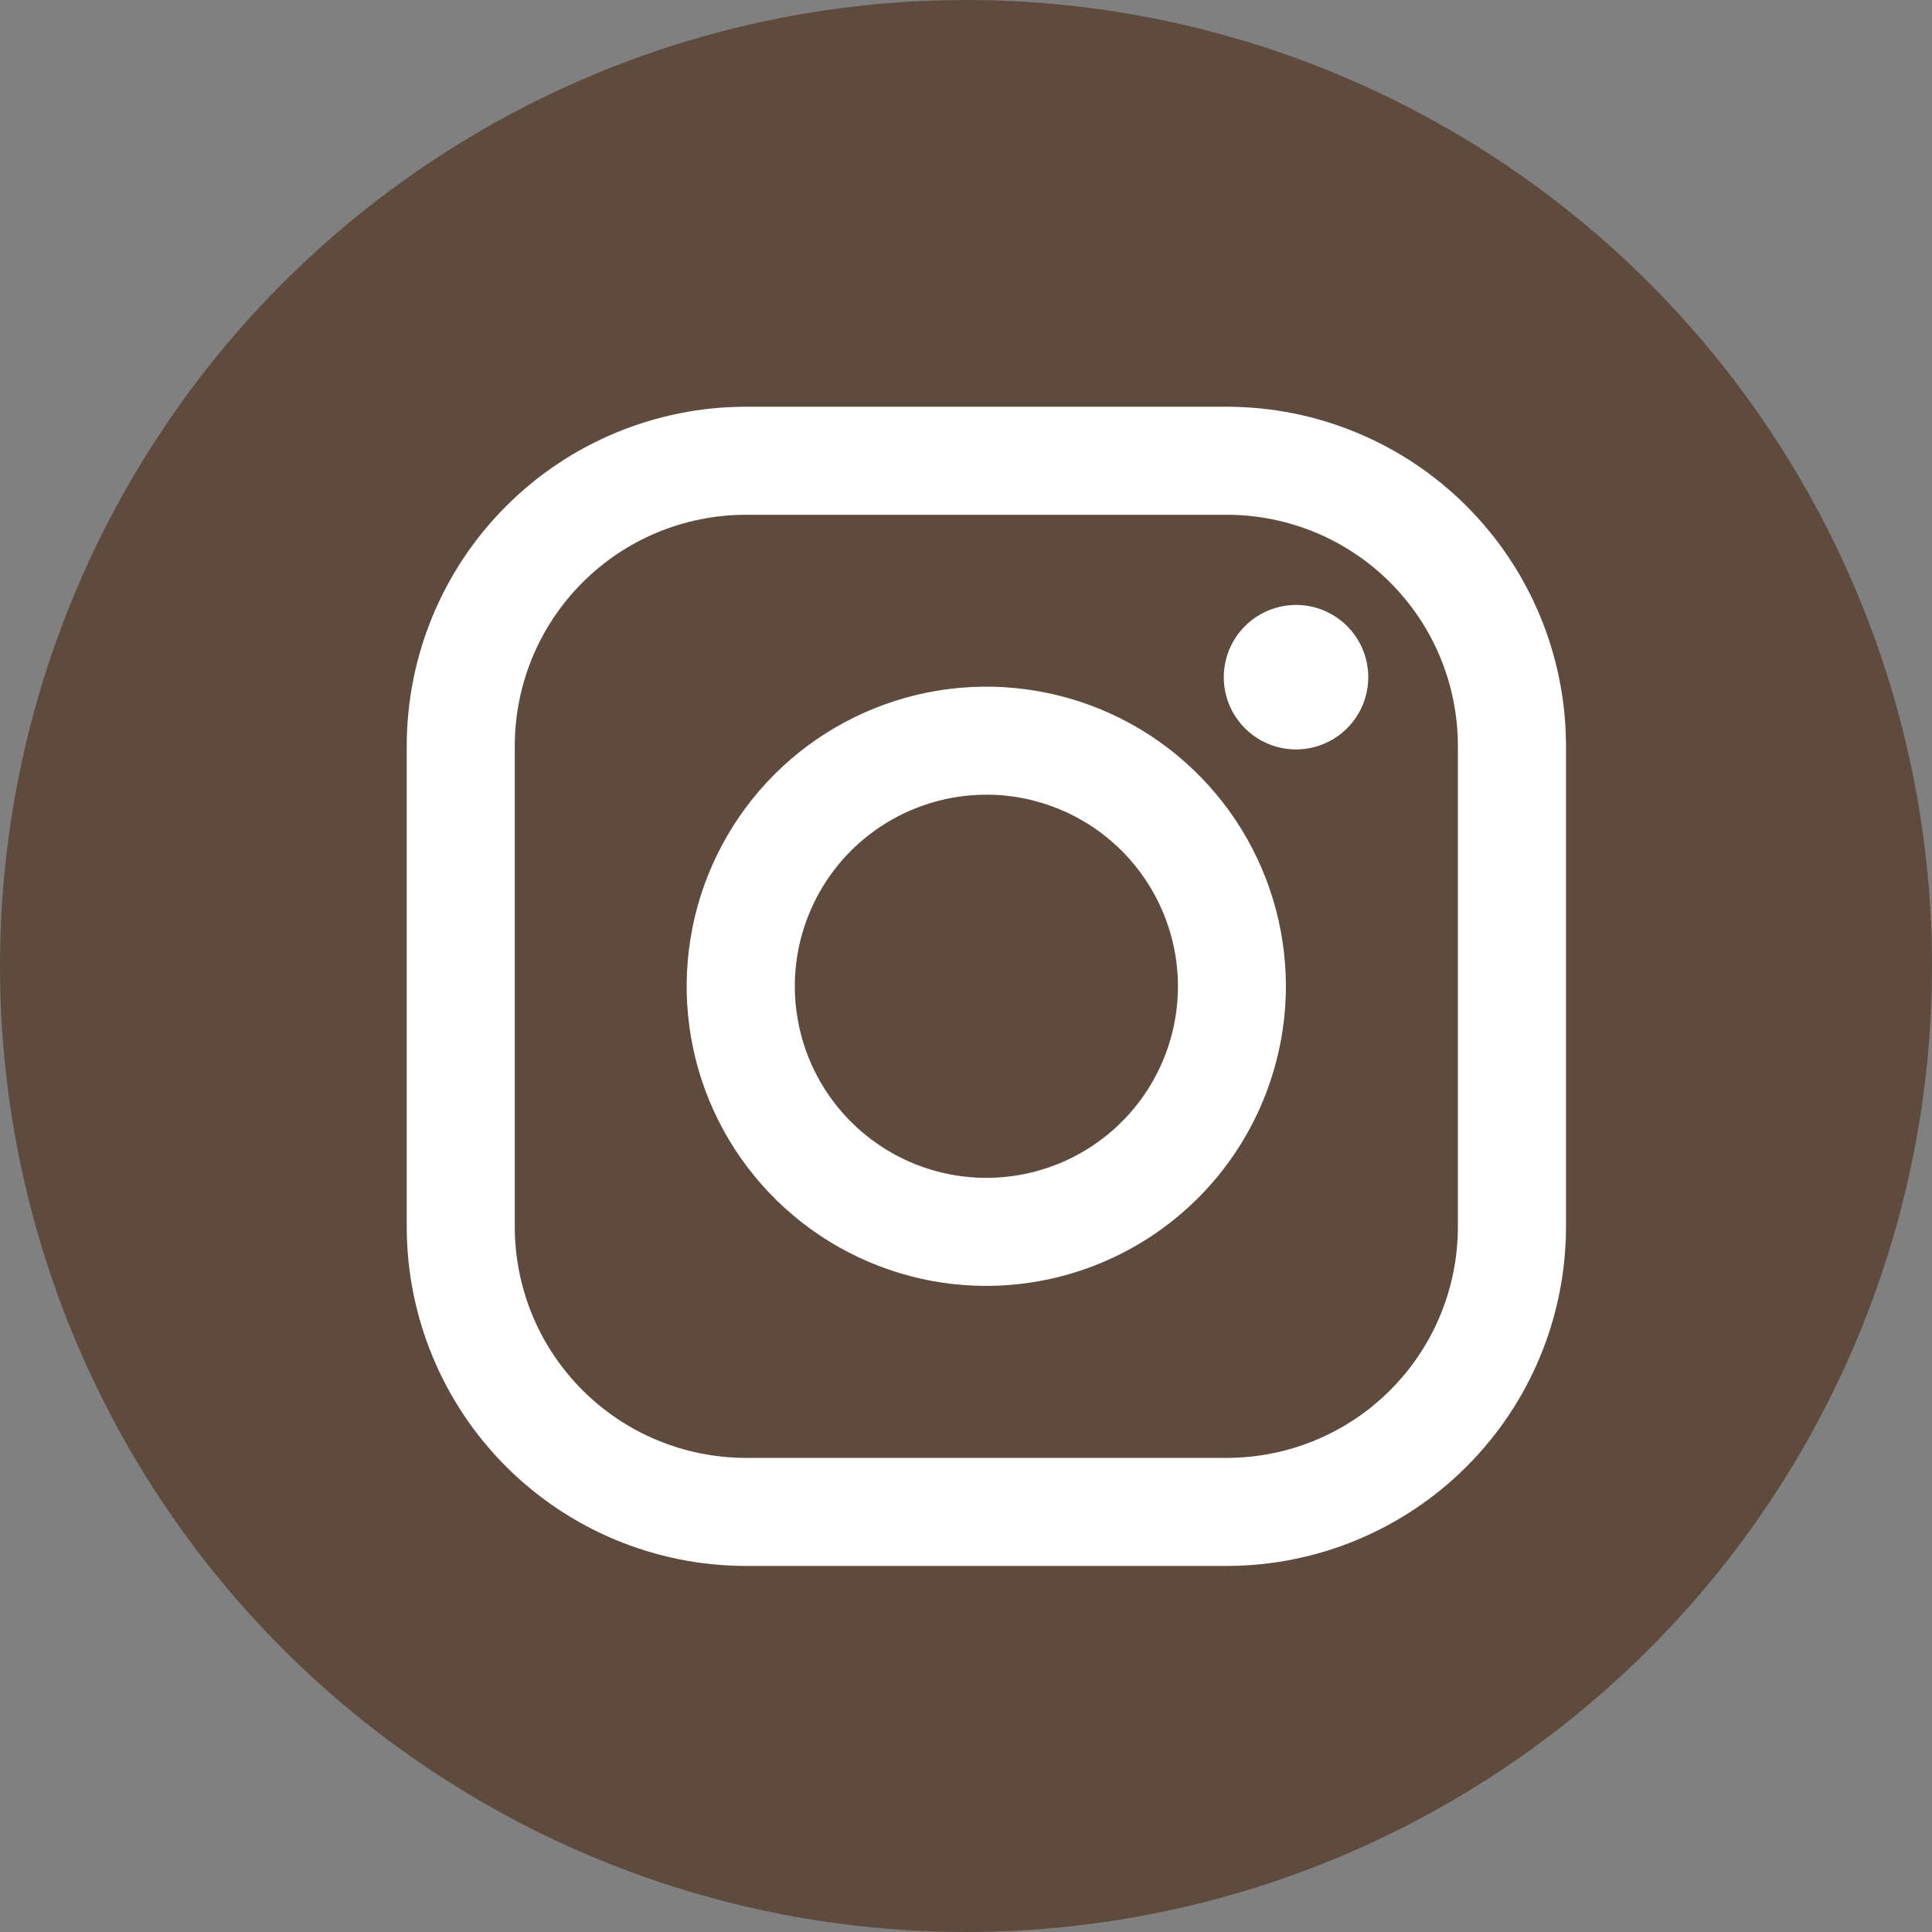<svg width="38" height="38" viewBox="0 0 38 38" fill="none" xmlns="http://www.w3.org/2000/svg">
<rect x="0" y="0" width="38" height="38" fill="#808080" stroke="none"/>
<circle cx="19" cy="19" r="19" fill="#5F4B3E"/>
<path d="M24.133 30.8H14.666C12.899 30.798 11.204 30.095 9.954 28.846C8.705 27.596 8.002 25.901 8 24.134V14.666C8.002 12.899 8.705 11.204 9.955 9.955C11.204 8.705 12.899 8.002 14.666 8H24.134C25.902 8.002 27.596 8.705 28.846 9.955C30.096 11.205 30.799 12.899 30.801 14.667V24.135C30.799 25.902 30.095 27.597 28.845 28.846C27.595 30.096 25.901 30.798 24.133 30.8ZM14.666 10.125C13.462 10.127 12.308 10.605 11.457 11.457C10.605 12.308 10.127 13.462 10.125 14.666V24.134C10.127 25.338 10.605 26.492 11.457 27.343C12.308 28.195 13.462 28.673 14.666 28.675H24.134C25.338 28.673 26.492 28.195 27.343 27.343C28.195 26.492 28.673 25.338 28.675 24.134V14.666C28.673 13.462 28.195 12.308 27.343 11.457C26.492 10.605 25.338 10.127 24.134 10.125H14.666Z" fill="white"/>
<path d="M26.912 13.319C26.912 13.601 26.829 13.875 26.673 14.109C26.516 14.343 26.294 14.525 26.035 14.632C25.775 14.74 25.489 14.768 25.214 14.713C24.938 14.658 24.685 14.523 24.486 14.324C24.288 14.126 24.152 13.872 24.097 13.597C24.043 13.321 24.071 13.035 24.178 12.776C24.286 12.516 24.468 12.294 24.702 12.138C24.935 11.982 25.21 11.898 25.491 11.898C25.678 11.898 25.863 11.935 26.035 12.006C26.207 12.078 26.364 12.182 26.496 12.314C26.628 12.446 26.733 12.603 26.804 12.775C26.875 12.948 26.912 13.133 26.912 13.319Z" fill="white"/>
<path d="M19.399 25.292C18.233 25.292 17.094 24.946 16.125 24.299C15.156 23.651 14.4 22.731 13.954 21.654C13.508 20.577 13.392 19.392 13.619 18.249C13.847 17.106 14.408 16.056 15.232 15.232C16.056 14.408 17.106 13.847 18.249 13.619C19.392 13.392 20.577 13.508 21.654 13.954C22.731 14.4 23.651 15.156 24.299 16.125C24.946 17.094 25.292 18.233 25.292 19.399C25.29 20.961 24.669 22.459 23.564 23.564C22.459 24.669 20.961 25.29 19.399 25.292ZM19.399 15.631C18.654 15.631 17.925 15.853 17.306 16.267C16.686 16.681 16.204 17.27 15.919 17.959C15.634 18.647 15.56 19.405 15.706 20.136C15.851 20.866 16.21 21.538 16.738 22.064C17.265 22.591 17.936 22.95 18.667 23.095C19.398 23.24 20.156 23.165 20.844 22.88C21.532 22.594 22.121 22.111 22.535 21.491C22.948 20.872 23.169 20.143 23.169 19.398C23.168 18.399 22.77 17.441 22.064 16.735C21.358 16.028 20.4 15.631 19.401 15.63" fill="white"/>
</svg>
